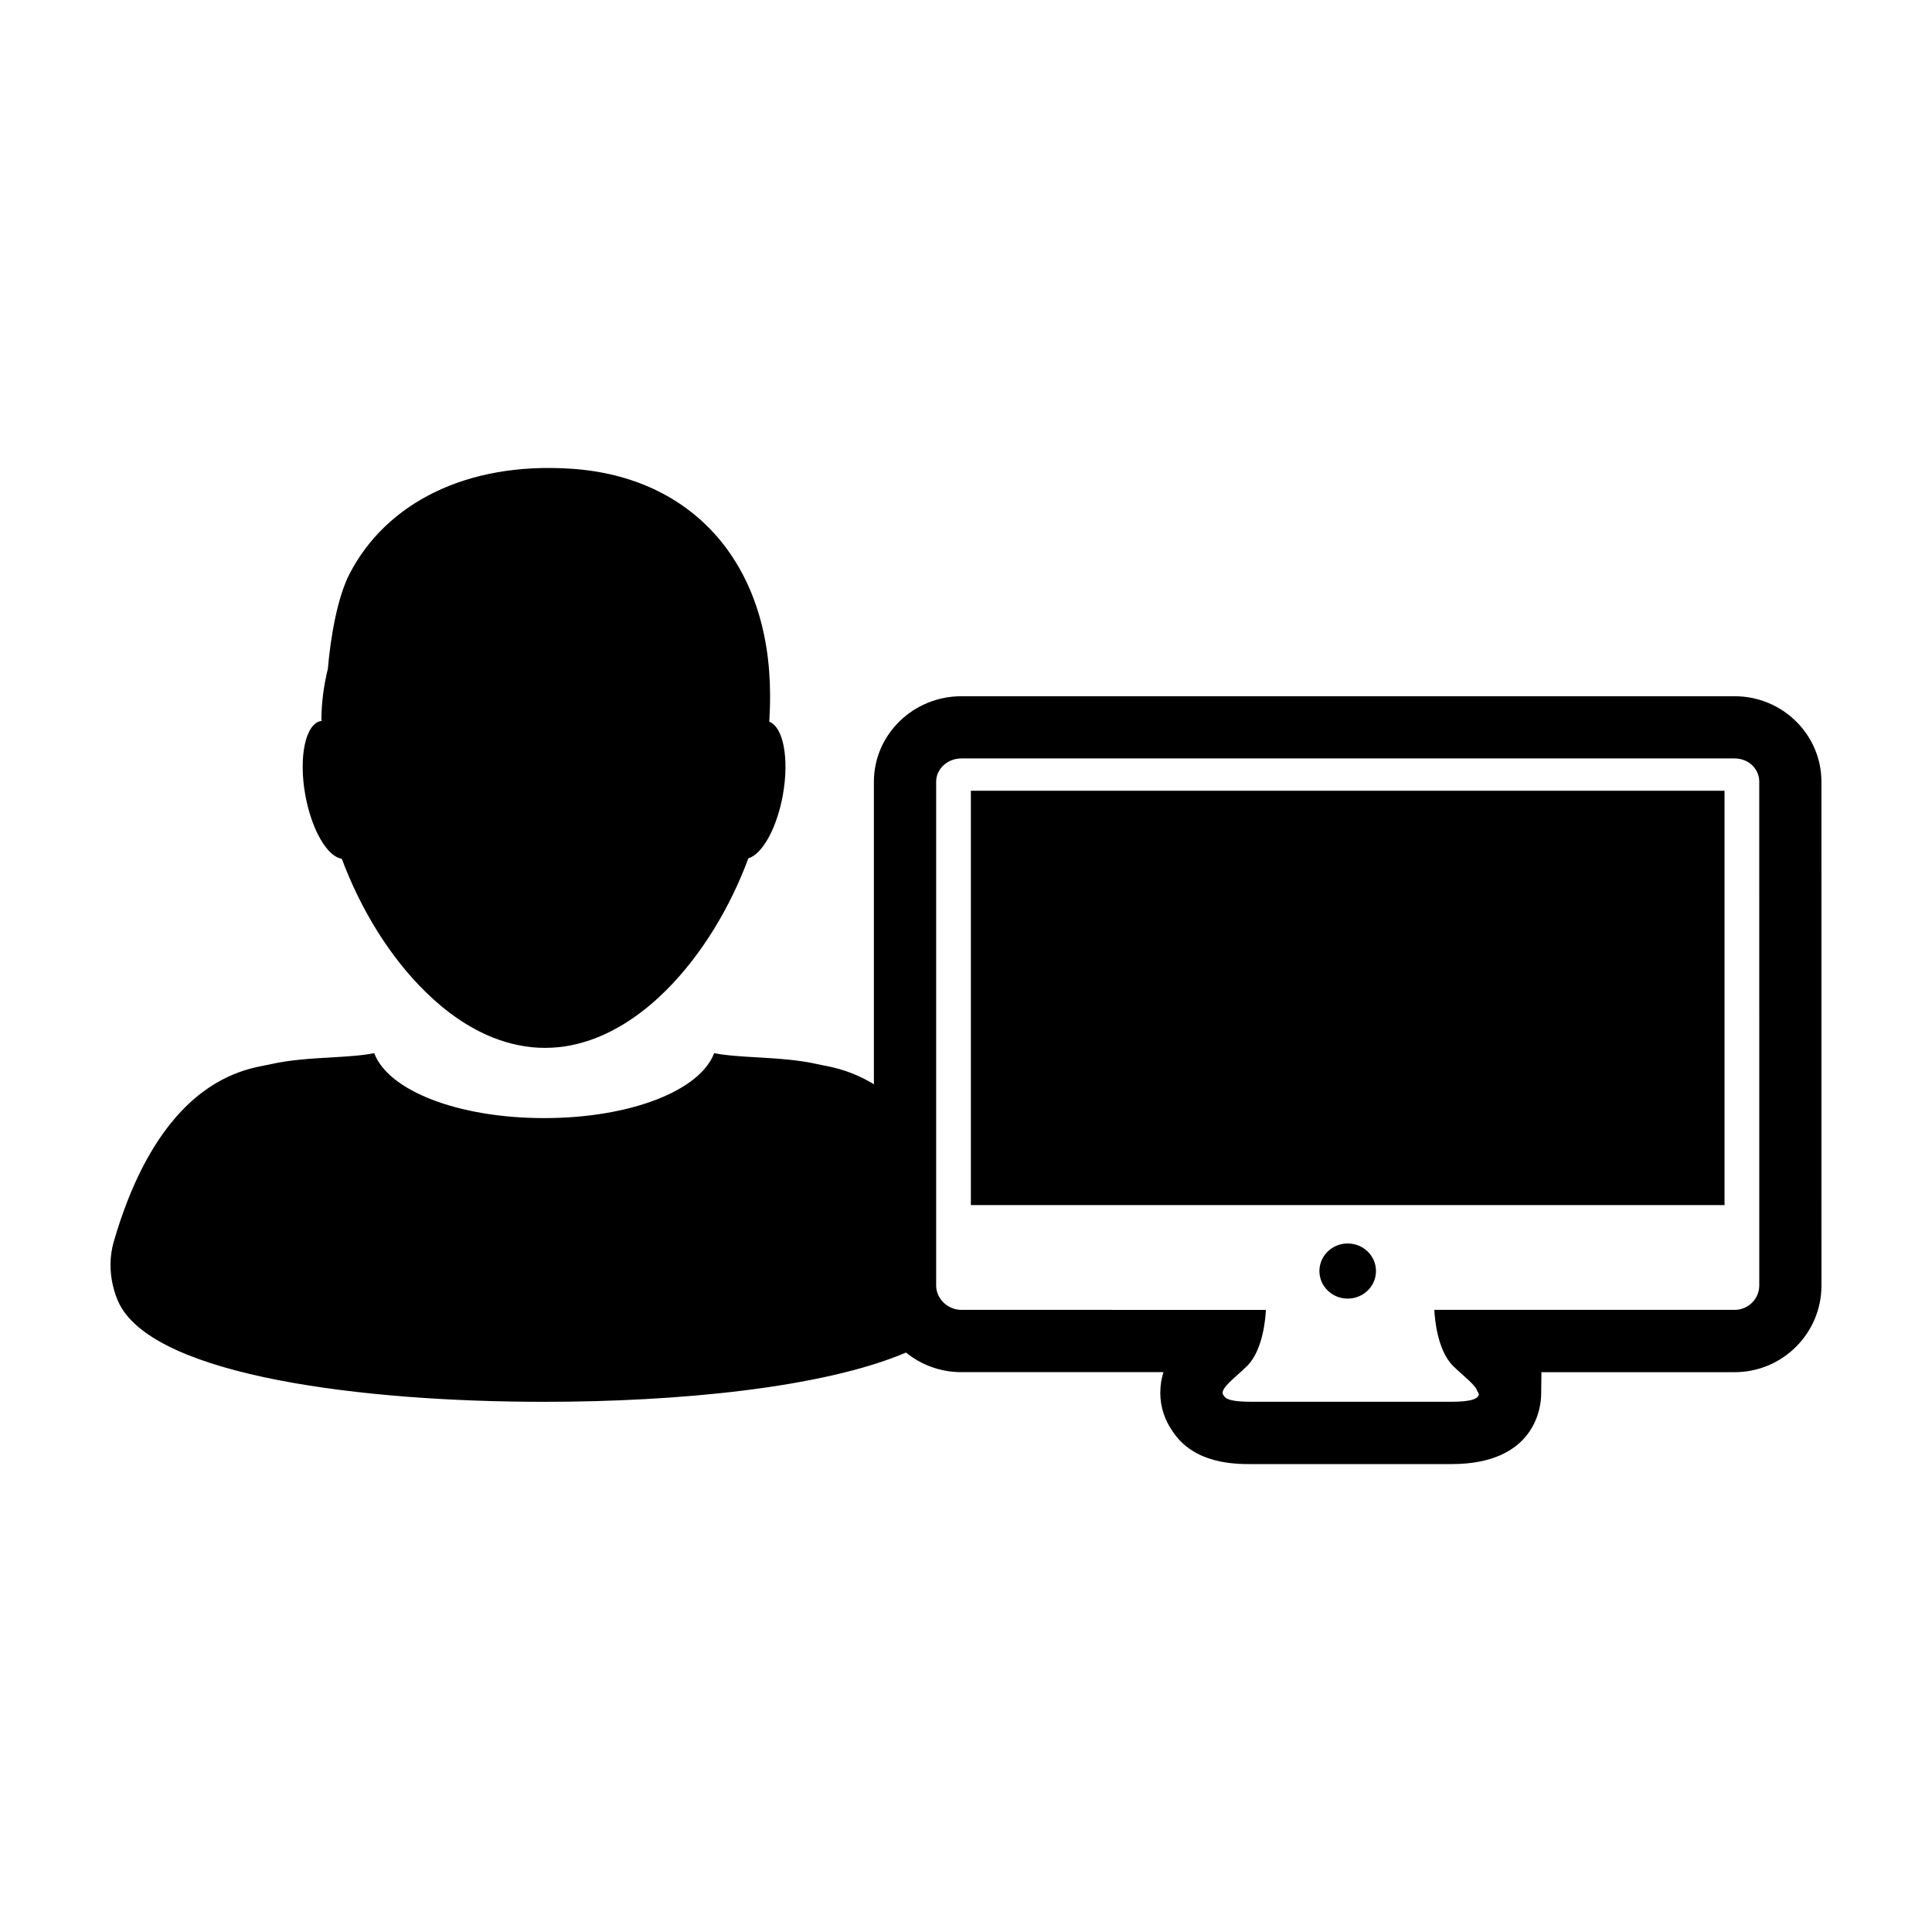 <?xml version="1.0" encoding="UTF-8"?>
<!-- Uploaded to: ICON Repo, www.iconrepo.com, Generator: ICON Repo Mixer Tools -->
<svg fill="#000000" width="800px" height="800px" version="1.1" viewBox="144 144 512 512" xmlns="http://www.w3.org/2000/svg">
 <g>
  <path d="m234.58 371.57c4.891 13.184 12.652 25.996 22.254 35.348 5.414 5.32 11.438 9.512 17.844 12.066 4.41 1.738 9.012 2.715 13.754 2.715 4.715 0 9.32-0.961 13.734-2.715 6.641-2.641 12.855-7.039 18.43-12.609 9.355-9.34 16.938-21.957 21.723-34.91 3.707-1.09 7.57-8.004 9.16-16.852 1.703-9.598 0.102-17.965-3.613-19.352 0.141-2.348 0.227-4.719 0.211-7.141-0.086-34.777-20.48-57.746-52.629-59.898-28.027-1.883-49.148 9.254-58.766 27.762-3.246 6.227-5.074 16.766-5.793 25.234-1.082 4.402-1.715 8.988-1.715 13.723h0.109c0 0.051-0.004 0.082-0.012 0.109-0.082 0.004-0.133 0.012-0.211 0.02-4.09 0.715-5.961 9.461-4.168 19.539 1.664 9.262 5.82 16.418 9.688 16.961z"/>
  <path d="m603.71 328.51h-204.94c-12.781 0-23.18 10.168-23.18 22.66v80.176c-5.703-3.496-10.645-4.488-13.375-5.008-0.559-0.105-1.031-0.191-1.41-0.289-5.113-1.188-10.984-1.543-16.164-1.84-4.168-0.246-8.141-0.465-11.383-1.113-3.762 9.969-22.262 17.211-45.051 17.211-22.793 0-41.281-7.246-45.039-17.207-3.254 0.648-7.234 0.883-11.391 1.125-5.18 0.293-11.043 0.641-16.156 1.828-0.387 0.09-0.863 0.176-1.422 0.289-4.328 0.836-14.168 2.719-23.871 14.047-5.848 6.832-11.652 17.078-16.168 32.617-1.125 3.875-1.129 7.957-0.215 11.766 0.418 1.727 0.973 3.441 1.805 5.019 10.004 18.949 64.59 25.703 112.31 25.703h0.273c35.02 0 73.676-3.641 95.766-13.055 3.996 3.25 9.109 5.195 14.672 5.195h53.555c-0.523 1.664-0.84 3.492-0.836 5.523 0.012 3.672 1.176 7.227 3.281 10.184 5.703 8.656 16.535 8.656 20.836 8.656h53.066c22.383 0 23.711-15.352 23.754-18.426l0.07-5.93h51.203c12.691 0 23.004-10.293 23.004-22.945v-12.352l-0.004-121.17c0-12.508-10.324-22.668-22.996-22.668zm6.512 143.82v12.352c0 3.508-2.91 6.445-6.508 6.445h-79.602c0.086 2.004 0.73 10.645 4.941 14.832 2.707 2.684 6.281 5.246 6.516 6.953h0.188v0.434h0.188c-0.02 1.285-1.883 2.137-7.254 2.137h-25.719-1.633-25.715c-4.719 0-6.777-0.57-7.219-1.535-1.797-1.594 2.816-4.695 6.125-7.984 4.211-4.188 4.856-12.828 4.949-14.832l-80.707-0.004c-3.598 0-6.68-2.938-6.68-6.445v-133.52c0-3.496 3.082-6.168 6.68-6.168h204.94c3.598 0 6.504 2.672 6.508 6.172z"/>
  <path d="m508.65 480.84c0 4.035-3.356 7.305-7.496 7.305s-7.496-3.269-7.496-7.305 3.356-7.305 7.496-7.305 7.496 3.269 7.496 7.305"/>
  <path d="m401.29 353.56h199.73v109.8h-199.73z"/>
 </g>
</svg>